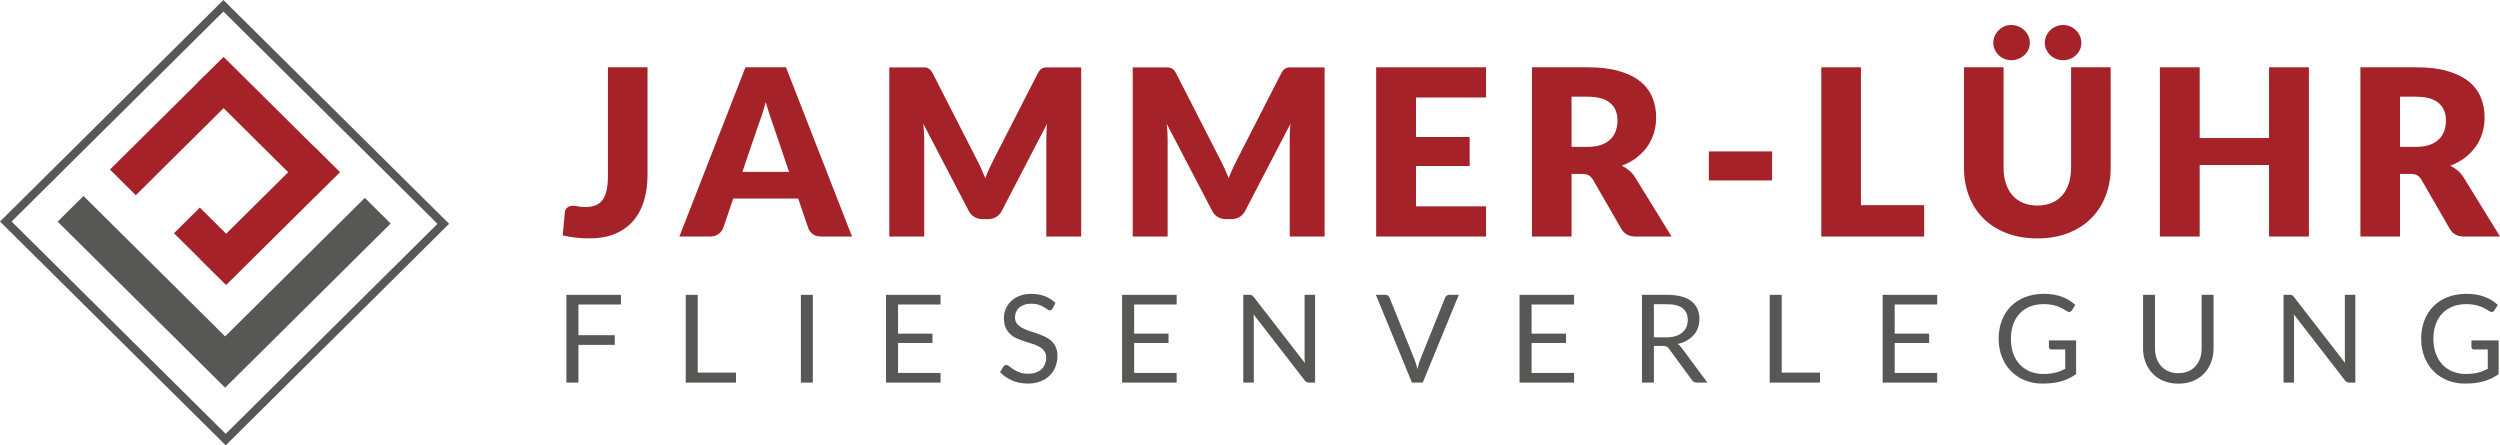 <svg xmlns="http://www.w3.org/2000/svg" width="247" height="44" viewBox="0 0 247 44" fill="none"><g id="Isolationsmodus" clip-path="url(#clip0_147_2)"><path id="Vector" d="M44.085 22.397L22.3 44C14.866 36.629 7.433 29.257 0 21.886L22.073 0C29.506 7.371 36.939 14.742 44.372 22.113L44.086 22.397H44.085ZM22.3 42.862L43.225 22.113L22.073 1.138L1.147 21.886L22.3 42.862H22.3Z" fill="#575756"></path><path id="Vector_2" d="M24.844 25.568L22.29 28.101L17.188 23.041L19.743 20.508L24.844 25.568Z" fill="#A52228"></path><path id="Vector_3" d="M21.107 37.178H21.107L5.696 21.898L8.251 19.363L22.242 33.237L36.045 19.551L38.599 22.083L22.242 38.303L21.107 37.178Z" fill="#575756"></path><path id="Vector_4" d="M13.418 19.286L10.863 16.753L20.217 7.479L22.771 10.012L13.418 19.286Z" fill="#A52228"></path><path id="Vector_5" d="M22.354 28.147L19.8 25.614L31.027 14.482L33.581 17.015L22.354 28.147Z" fill="#A52228"></path><path id="Vector_6" d="M19.536 8.152L22.09 5.619L33.563 16.996L31.008 19.531L19.536 8.152Z" fill="#A52228"></path><path id="Vector_7" d="M63.975 17.31C63.975 18.245 63.857 19.094 63.621 19.858C63.387 20.622 63.032 21.278 62.558 21.826C62.083 22.373 61.487 22.799 60.769 23.102C60.051 23.401 59.206 23.552 58.235 23.552C57.794 23.552 57.361 23.531 56.933 23.484C56.504 23.439 56.059 23.364 55.595 23.255L55.805 20.993C55.82 20.795 55.898 20.636 56.042 20.512C56.183 20.391 56.383 20.328 56.638 20.328C56.768 20.328 56.93 20.349 57.123 20.392C57.317 20.433 57.548 20.454 57.818 20.454C58.196 20.454 58.526 20.402 58.807 20.299C59.09 20.197 59.323 20.023 59.509 19.783C59.694 19.543 59.833 19.226 59.925 18.836C60.018 18.447 60.063 17.964 60.063 17.39V6.648H63.976V17.309L63.975 17.31Z" fill="#A52228"></path><path id="Vector_8" d="M84.183 23.37H81.151C80.811 23.37 80.532 23.292 80.311 23.136C80.091 22.977 79.939 22.778 79.854 22.532L78.859 19.616H72.447L71.452 22.532C71.375 22.747 71.224 22.941 71.001 23.111C70.776 23.285 70.502 23.369 70.179 23.369H67.123L73.651 6.648H77.655L84.183 23.369L84.183 23.37ZM73.349 16.978H77.957L76.405 12.398C76.305 12.107 76.187 11.764 76.053 11.37C75.918 10.976 75.784 10.551 75.654 10.091C75.529 10.557 75.402 10.991 75.271 11.389C75.139 11.786 75.016 12.13 74.901 12.422L73.349 16.978H73.349Z" fill="#A52228"></path><path id="Vector_9" d="M96.932 16.633C97.075 16.946 97.211 17.269 97.342 17.598C97.474 17.259 97.613 16.932 97.759 16.614C97.907 16.298 98.056 15.989 98.212 15.69L102.539 7.234C102.616 7.09 102.697 6.976 102.777 6.895C102.859 6.816 102.949 6.756 103.049 6.717C103.149 6.678 103.264 6.659 103.39 6.659H106.823V23.369H103.375V13.752C103.375 13.285 103.396 12.779 103.444 12.237L98.976 20.833C98.836 21.101 98.649 21.303 98.413 21.442C98.179 21.579 97.911 21.648 97.611 21.648H97.077C96.777 21.648 96.508 21.579 96.273 21.442C96.039 21.304 95.851 21.102 95.711 20.833L91.22 12.226C91.251 12.493 91.275 12.76 91.291 13.023C91.305 13.286 91.313 13.53 91.313 13.752V23.369H87.864V6.659H91.296C91.424 6.659 91.538 6.679 91.638 6.717C91.737 6.756 91.829 6.816 91.91 6.895C91.991 6.976 92.069 7.09 92.147 7.235L96.488 15.726C96.642 16.016 96.789 16.319 96.933 16.633L96.932 16.633Z" fill="#A52228"></path><path id="Vector_10" d="M120.982 16.633C121.126 16.946 121.262 17.269 121.393 17.598C121.524 17.259 121.663 16.932 121.809 16.614C121.957 16.298 122.106 15.989 122.262 15.69L126.59 7.234C126.667 7.09 126.747 6.976 126.826 6.895C126.908 6.816 126.998 6.756 127.098 6.717C127.198 6.678 127.312 6.659 127.441 6.659H130.873V23.369H127.424V13.752C127.424 13.285 127.447 12.779 127.493 12.237L123.025 20.833C122.886 21.101 122.699 21.303 122.463 21.442C122.229 21.579 121.959 21.648 121.659 21.648H121.126C120.826 21.648 120.557 21.579 120.321 21.442C120.087 21.304 119.899 21.102 119.76 20.833L115.269 12.226C115.301 12.493 115.325 12.76 115.34 13.023C115.354 13.286 115.362 13.53 115.362 13.752V23.369H111.913V6.659H115.344C115.472 6.659 115.587 6.679 115.687 6.717C115.786 6.756 115.877 6.816 115.959 6.895C116.039 6.976 116.118 7.09 116.194 7.235L120.536 15.726C120.69 16.016 120.838 16.319 120.98 16.633L120.982 16.633Z" fill="#A52228"></path><path id="Vector_11" d="M146.822 6.648V9.632H139.9V13.535H145.201V16.403H139.9V20.387H146.822V23.37H135.966V6.648H146.822Z" fill="#A52228"></path><path id="Vector_12" d="M155.27 17.184V23.371H151.358V6.648H156.844C158.063 6.648 159.103 6.773 159.964 7.021C160.823 7.271 161.527 7.616 162.07 8.06C162.615 8.504 163.009 9.028 163.255 9.632C163.503 10.236 163.626 10.894 163.626 11.606C163.626 12.15 163.553 12.663 163.407 13.143C163.261 13.626 163.043 14.07 162.753 14.481C162.463 14.89 162.109 15.256 161.689 15.577C161.267 15.898 160.783 16.163 160.237 16.369C160.498 16.499 160.742 16.659 160.97 16.849C161.198 17.041 161.396 17.276 161.566 17.551L165.155 23.37H161.612C160.958 23.37 160.485 23.124 160.201 22.634L157.4 17.781C157.276 17.566 157.131 17.413 156.967 17.319C156.799 17.228 156.567 17.182 156.265 17.182H155.269L155.27 17.184ZM155.27 14.511H156.844C157.377 14.511 157.83 14.442 158.204 14.31C158.577 14.176 158.886 13.99 159.126 13.751C159.363 13.515 159.537 13.238 159.644 12.921C159.754 12.603 159.807 12.261 159.807 11.894C159.807 11.159 159.566 10.585 159.084 10.171C158.6 9.758 157.854 9.553 156.844 9.553H155.27V14.51V14.511Z" fill="#A52228"></path><path id="Vector_13" d="M168.834 17.827H175.084V14.958H168.834V17.827Z" fill="#A52228"></path><path id="Vector_14" d="M183.859 20.27H190.107V23.37H179.944V6.648H183.859V20.27Z" fill="#A52228"></path><path id="Vector_15" d="M201.289 20.306C201.813 20.306 202.282 20.22 202.695 20.047C203.107 19.877 203.456 19.63 203.741 19.307C204.027 18.986 204.244 18.595 204.396 18.132C204.547 17.67 204.624 17.141 204.624 16.552V6.649H208.534V16.552C208.534 17.578 208.365 18.52 208.03 19.376C207.692 20.233 207.213 20.971 206.588 21.59C205.964 22.211 205.203 22.692 204.308 23.036C203.412 23.382 202.407 23.554 201.288 23.554C200.169 23.554 199.151 23.382 198.254 23.036C197.359 22.692 196.599 22.211 195.974 21.59C195.349 20.971 194.871 20.233 194.539 19.376C194.207 18.52 194.041 17.578 194.041 16.552V6.649H197.953V16.542C197.953 17.131 198.027 17.656 198.18 18.12C198.331 18.583 198.547 18.977 198.834 19.303C199.119 19.628 199.468 19.877 199.881 20.047C200.294 20.221 200.762 20.306 201.287 20.306L201.289 20.306ZM200.549 4.228C200.549 4.472 200.5 4.697 200.404 4.904C200.306 5.109 200.174 5.292 200.005 5.448C199.833 5.605 199.637 5.728 199.412 5.815C199.19 5.903 198.951 5.948 198.697 5.948C198.464 5.948 198.243 5.903 198.029 5.815C197.818 5.728 197.63 5.605 197.469 5.448C197.306 5.292 197.177 5.109 197.082 4.904C196.984 4.697 196.938 4.472 196.938 4.228C196.938 3.985 196.984 3.765 197.082 3.549C197.177 3.336 197.306 3.148 197.469 2.988C197.63 2.826 197.818 2.7 198.029 2.608C198.243 2.516 198.464 2.471 198.697 2.471C198.95 2.471 199.19 2.515 199.412 2.608C199.637 2.7 199.833 2.826 200.005 2.988C200.174 3.148 200.306 3.336 200.404 3.549C200.499 3.765 200.549 3.989 200.549 4.228ZM205.64 4.228C205.64 4.472 205.593 4.697 205.495 4.904C205.4 5.109 205.27 5.292 205.108 5.448C204.946 5.605 204.755 5.728 204.534 5.815C204.313 5.903 204.081 5.948 203.834 5.948C203.586 5.948 203.353 5.903 203.132 5.815C202.915 5.728 202.723 5.605 202.562 5.448C202.4 5.292 202.27 5.109 202.172 4.904C202.077 4.697 202.028 4.472 202.028 4.228C202.028 3.985 202.077 3.765 202.172 3.549C202.27 3.336 202.399 3.148 202.562 2.988C202.723 2.826 202.915 2.7 203.132 2.608C203.353 2.516 203.586 2.471 203.834 2.471C204.081 2.471 204.313 2.515 204.534 2.608C204.755 2.7 204.946 2.826 205.108 2.988C205.27 3.148 205.4 3.336 205.495 3.549C205.593 3.765 205.64 3.989 205.64 4.228Z" fill="#A52228"></path><path id="Vector_16" d="M228.117 23.37H224.182V16.301H217.329V23.37H213.395V6.648H217.329V13.637H224.182V6.648H228.117V23.37Z" fill="#A52228"></path><path id="Vector_17" d="M237.121 17.184V23.371H233.209V6.648H238.695C239.914 6.648 240.954 6.773 241.814 7.021C242.674 7.271 243.378 7.616 243.921 8.06C244.465 8.504 244.86 9.028 245.106 9.632C245.353 10.236 245.477 10.894 245.477 11.606C245.477 12.15 245.404 12.663 245.256 13.143C245.112 13.626 244.893 14.07 244.603 14.481C244.313 14.89 243.96 15.256 243.541 15.577C243.119 15.898 242.636 16.163 242.086 16.369C242.348 16.499 242.593 16.659 242.823 16.849C243.05 17.041 243.249 17.276 243.417 17.551L247.001 23.361V23.37H243.464C242.808 23.37 242.338 23.124 242.052 22.634L239.251 17.781C239.127 17.566 238.983 17.413 238.819 17.319C238.651 17.228 238.417 17.182 238.115 17.182H237.121V17.184ZM237.121 14.511H238.695C239.227 14.511 239.681 14.442 240.054 14.31C240.429 14.176 240.737 13.99 240.975 13.751C241.214 13.515 241.388 13.238 241.496 12.921C241.605 12.603 241.658 12.261 241.658 11.894C241.658 11.159 241.417 10.585 240.934 10.171C240.451 9.758 239.705 9.553 238.695 9.553H237.121V14.51V14.511Z" fill="#A52228"></path><path id="Vector_18" d="M61.349 29.129V30.084H57.15V33.116H60.739V34.073H57.15V37.8H55.96V29.129H61.349Z" fill="#575756"></path><path id="Vector_19" d="M68.934 36.814H72.718V37.8H67.751V29.129H68.934V36.814Z" fill="#575756"></path><path id="Vector_20" d="M79.127 37.802H80.309V29.129H79.127V37.802Z" fill="#575756"></path><path id="Vector_21" d="M92.926 29.129V30.084H88.728V32.965H92.126V33.886H88.728V36.845H92.926V37.8H87.537V29.129H92.926Z" fill="#575756"></path><path id="Vector_22" d="M103.991 30.483C103.955 30.544 103.915 30.59 103.875 30.619C103.834 30.651 103.782 30.666 103.716 30.666C103.65 30.666 103.567 30.633 103.476 30.564C103.384 30.494 103.268 30.418 103.128 30.336C102.987 30.253 102.819 30.178 102.621 30.109C102.425 30.039 102.186 30.005 101.904 30.005C101.64 30.005 101.406 30.041 101.203 30.112C100.998 30.184 100.829 30.278 100.692 30.4C100.557 30.52 100.454 30.663 100.384 30.826C100.315 30.989 100.28 31.166 100.28 31.356C100.28 31.596 100.341 31.799 100.461 31.957C100.581 32.117 100.739 32.253 100.938 32.366C101.135 32.479 101.358 32.578 101.609 32.66C101.859 32.742 102.115 32.827 102.377 32.917C102.64 33.006 102.896 33.106 103.146 33.215C103.396 33.327 103.621 33.467 103.817 33.637C104.016 33.806 104.174 34.015 104.294 34.26C104.415 34.507 104.475 34.809 104.475 35.167C104.475 35.548 104.409 35.904 104.278 36.237C104.149 36.569 103.959 36.859 103.707 37.105C103.457 37.352 103.15 37.545 102.786 37.685C102.421 37.827 102.008 37.897 101.544 37.897C100.978 37.897 100.463 37.796 99.997 37.593C99.532 37.389 99.134 37.113 98.804 36.766L99.145 36.209C99.178 36.164 99.217 36.128 99.264 36.098C99.312 36.067 99.363 36.052 99.42 36.052C99.505 36.052 99.603 36.098 99.713 36.187C99.822 36.28 99.962 36.379 100.125 36.489C100.29 36.596 100.489 36.696 100.723 36.787C100.957 36.878 101.243 36.922 101.58 36.922C101.862 36.922 102.111 36.886 102.331 36.808C102.551 36.73 102.737 36.624 102.889 36.486C103.042 36.346 103.159 36.18 103.24 35.985C103.321 35.791 103.363 35.577 103.363 35.338C103.363 35.076 103.303 34.861 103.183 34.693C103.062 34.526 102.905 34.385 102.71 34.274C102.514 34.16 102.292 34.064 102.04 33.985C101.791 33.907 101.535 33.827 101.272 33.743C101.01 33.661 100.754 33.565 100.503 33.455C100.254 33.348 100.031 33.206 99.836 33.034C99.641 32.859 99.482 32.643 99.362 32.382C99.243 32.122 99.183 31.8 99.183 31.417C99.183 31.11 99.243 30.813 99.362 30.527C99.482 30.24 99.656 29.986 99.884 29.764C100.112 29.543 100.394 29.365 100.73 29.231C101.065 29.099 101.45 29.032 101.887 29.032C102.374 29.032 102.821 29.108 103.223 29.262C103.626 29.415 103.978 29.638 104.279 29.928L103.993 30.484L103.991 30.483Z" fill="#575756"></path><path id="Vector_23" d="M116.253 29.129V30.084H112.054V32.965H115.452V33.886H112.054V36.845H116.253V37.8H110.864V29.129H116.253Z" fill="#575756"></path><path id="Vector_24" d="M123.683 29.168C123.733 29.194 123.792 29.247 123.858 29.328L128.922 35.864C128.909 35.759 128.903 35.658 128.9 35.558C128.893 35.461 128.892 35.363 128.892 35.27V29.128H129.93V37.802H129.331C129.237 37.802 129.161 37.783 129.096 37.753C129.035 37.72 128.97 37.665 128.909 37.588L123.851 31.058C123.859 31.159 123.865 31.258 123.868 31.354C123.873 31.453 123.875 31.541 123.875 31.62V37.802H122.837V29.128H123.449C123.554 29.128 123.633 29.14 123.683 29.168Z" fill="#575756"></path><path id="Vector_25" d="M135.935 29.129H136.883C136.987 29.129 137.073 29.155 137.137 29.206C137.202 29.259 137.251 29.326 137.285 29.407L139.756 35.525C139.813 35.663 139.865 35.812 139.912 35.972C139.959 36.135 140.003 36.301 140.049 36.476C140.085 36.301 140.124 36.136 140.167 35.972C140.211 35.812 140.259 35.663 140.318 35.525L142.777 29.407C142.804 29.337 142.853 29.274 142.924 29.215C142.994 29.158 143.078 29.129 143.179 29.129H144.131L140.567 37.8H139.499L135.936 29.129H135.935Z" fill="#575756"></path><path id="Vector_26" d="M155.52 29.129V30.084H151.321V32.965H154.72V33.886H151.321V36.845H155.52V37.8H150.132V29.129H155.52Z" fill="#575756"></path><path id="Vector_27" d="M163.405 34.182V37.8H162.228V29.129H164.698C165.252 29.129 165.729 29.185 166.135 29.294C166.537 29.405 166.868 29.565 167.129 29.775C167.393 29.985 167.587 30.239 167.713 30.535C167.839 30.831 167.903 31.163 167.903 31.53C167.903 31.836 167.854 32.124 167.755 32.39C167.658 32.656 167.516 32.896 167.332 33.107C167.147 33.318 166.92 33.5 166.656 33.649C166.389 33.798 166.087 33.91 165.747 33.988C165.895 34.072 166.025 34.195 166.137 34.356L168.689 37.8H167.642C167.423 37.8 167.265 37.718 167.164 37.551L164.894 34.454C164.823 34.356 164.749 34.286 164.668 34.245C164.587 34.203 164.464 34.181 164.301 34.181H163.405L163.405 34.182ZM163.405 33.328H164.643C164.99 33.328 165.294 33.287 165.558 33.203C165.819 33.121 166.038 33.004 166.214 32.853C166.393 32.702 166.524 32.521 166.615 32.311C166.704 32.102 166.75 31.87 166.75 31.616C166.75 31.1 166.577 30.71 166.235 30.448C165.89 30.184 165.378 30.054 164.698 30.054H163.405V33.328Z" fill="#575756"></path><path id="Vector_28" d="M176.033 36.814H179.815V37.8H174.848V29.129H176.033V36.814Z" fill="#575756"></path><path id="Vector_29" d="M191.393 29.129V30.084H187.196V32.965H190.595V33.886H187.196V36.845H191.393V37.8H186.005V29.129H191.393Z" fill="#575756"></path><path id="Vector_30" d="M201.879 36.948C202.114 36.948 202.332 36.936 202.53 36.914C202.727 36.892 202.911 36.858 203.088 36.814C203.263 36.77 203.429 36.717 203.581 36.654C203.739 36.592 203.891 36.52 204.045 36.44V34.526H202.692C202.613 34.526 202.553 34.505 202.504 34.459C202.458 34.416 202.434 34.362 202.434 34.296V33.63H205.12V36.96C204.901 37.117 204.672 37.254 204.435 37.371C204.196 37.488 203.942 37.586 203.67 37.665C203.398 37.744 203.11 37.802 202.8 37.84C202.492 37.878 202.157 37.898 201.795 37.898C201.16 37.898 200.578 37.788 200.048 37.573C199.52 37.357 199.064 37.054 198.681 36.665C198.298 36.276 198.002 35.809 197.789 35.266C197.574 34.72 197.466 34.121 197.466 33.468C197.466 32.815 197.571 32.202 197.782 31.659C197.991 31.113 198.289 30.648 198.679 30.258C199.067 29.868 199.538 29.567 200.088 29.352C200.639 29.137 201.258 29.033 201.941 29.033C202.287 29.033 202.607 29.057 202.904 29.107C203.202 29.157 203.478 29.23 203.733 29.325C203.987 29.421 204.222 29.533 204.437 29.669C204.654 29.805 204.853 29.958 205.039 30.127L204.707 30.66C204.636 30.767 204.546 30.822 204.437 30.822C204.372 30.822 204.301 30.801 204.224 30.755C204.123 30.699 204.009 30.631 203.879 30.55C203.754 30.469 203.6 30.393 203.419 30.317C203.241 30.243 203.026 30.179 202.781 30.127C202.534 30.075 202.241 30.047 201.906 30.047C201.412 30.047 200.967 30.128 200.567 30.286C200.168 30.445 199.828 30.675 199.548 30.971C199.267 31.267 199.052 31.627 198.901 32.048C198.753 32.471 198.677 32.943 198.677 33.468C198.677 33.993 198.753 34.504 198.91 34.935C199.068 35.364 199.287 35.728 199.573 36.027C199.858 36.325 200.197 36.553 200.586 36.712C200.976 36.868 201.408 36.947 201.88 36.947L201.879 36.948Z" fill="#575756"></path><path id="Vector_31" d="M215.22 36.869C215.583 36.869 215.906 36.808 216.191 36.686C216.478 36.566 216.717 36.397 216.913 36.178C217.112 35.961 217.262 35.701 217.368 35.397C217.471 35.096 217.522 34.762 217.522 34.4V29.128H218.7V34.4C218.7 34.901 218.619 35.363 218.458 35.791C218.296 36.219 218.067 36.591 217.769 36.901C217.471 37.215 217.104 37.46 216.672 37.638C216.242 37.815 215.757 37.904 215.22 37.904C214.682 37.904 214.198 37.814 213.767 37.638C213.337 37.46 212.97 37.214 212.668 36.901C212.368 36.591 212.137 36.22 211.978 35.791C211.816 35.364 211.735 34.901 211.735 34.4V29.128H212.913V34.393C212.913 34.756 212.964 35.089 213.067 35.392C213.173 35.695 213.323 35.955 213.52 36.172C213.717 36.391 213.96 36.561 214.246 36.683C214.532 36.807 214.858 36.869 215.22 36.869H215.22Z" fill="#575756"></path><path id="Vector_32" d="M226.462 29.168C226.511 29.194 226.567 29.247 226.634 29.328L231.698 35.864C231.686 35.759 231.678 35.658 231.676 35.558C231.67 35.461 231.67 35.363 231.67 35.27V29.128H232.706V37.802H232.108C232.015 37.802 231.938 37.783 231.873 37.753C231.81 37.72 231.747 37.665 231.686 37.588L226.628 31.058C226.636 31.159 226.642 31.258 226.644 31.354C226.65 31.453 226.65 31.541 226.65 31.62V37.802H225.614V29.128H226.226C226.332 29.128 226.409 29.14 226.462 29.168Z" fill="#575756"></path><path id="Vector_33" d="M243.625 36.948C243.861 36.948 244.078 36.936 244.276 36.914C244.471 36.892 244.658 36.858 244.832 36.814C245.009 36.77 245.173 36.717 245.327 36.654C245.483 36.592 245.638 36.52 245.791 36.44V34.526H244.437C244.36 34.526 244.299 34.505 244.25 34.459C244.204 34.416 244.179 34.362 244.179 34.296V33.63H246.865V36.96C246.648 37.117 246.419 37.254 246.179 37.371C245.942 37.488 245.686 37.586 245.416 37.665C245.147 37.744 244.857 37.802 244.548 37.84C244.238 37.878 243.903 37.898 243.54 37.898C242.905 37.898 242.325 37.788 241.794 37.573C241.265 37.357 240.81 37.054 240.427 36.665C240.043 36.276 239.747 35.809 239.533 35.266C239.32 34.72 239.212 34.121 239.212 33.468C239.212 32.815 239.315 32.202 239.529 31.659C239.736 31.113 240.034 30.648 240.425 30.258C240.815 29.868 241.283 29.567 241.833 29.352C242.387 29.137 243.003 29.033 243.687 29.033C244.031 29.033 244.354 29.057 244.65 29.107C244.946 29.157 245.224 29.23 245.478 29.325C245.733 29.421 245.968 29.533 246.184 29.669C246.399 29.805 246.599 29.958 246.786 30.127L246.451 30.66C246.384 30.767 246.293 30.822 246.184 30.822C246.117 30.822 246.046 30.801 245.968 30.755C245.867 30.699 245.753 30.631 245.628 30.55C245.502 30.469 245.346 30.393 245.165 30.317C244.985 30.243 244.772 30.179 244.527 30.127C244.279 30.075 243.987 30.047 243.653 30.047C243.158 30.047 242.712 30.128 242.314 30.286C241.915 30.445 241.576 30.675 241.294 30.971C241.014 31.267 240.797 31.627 240.645 32.048C240.499 32.471 240.422 32.943 240.422 33.468C240.422 33.993 240.499 34.504 240.657 34.935C240.815 35.364 241.032 35.728 241.318 36.027C241.605 36.325 241.941 36.553 242.333 36.712C242.722 36.868 243.154 36.947 243.626 36.947L243.625 36.948Z" fill="#575756"></path></g><defs><clipPath id="clip0_147_2"><rect width="247" height="44" fill="white"></rect></clipPath></defs></svg>
